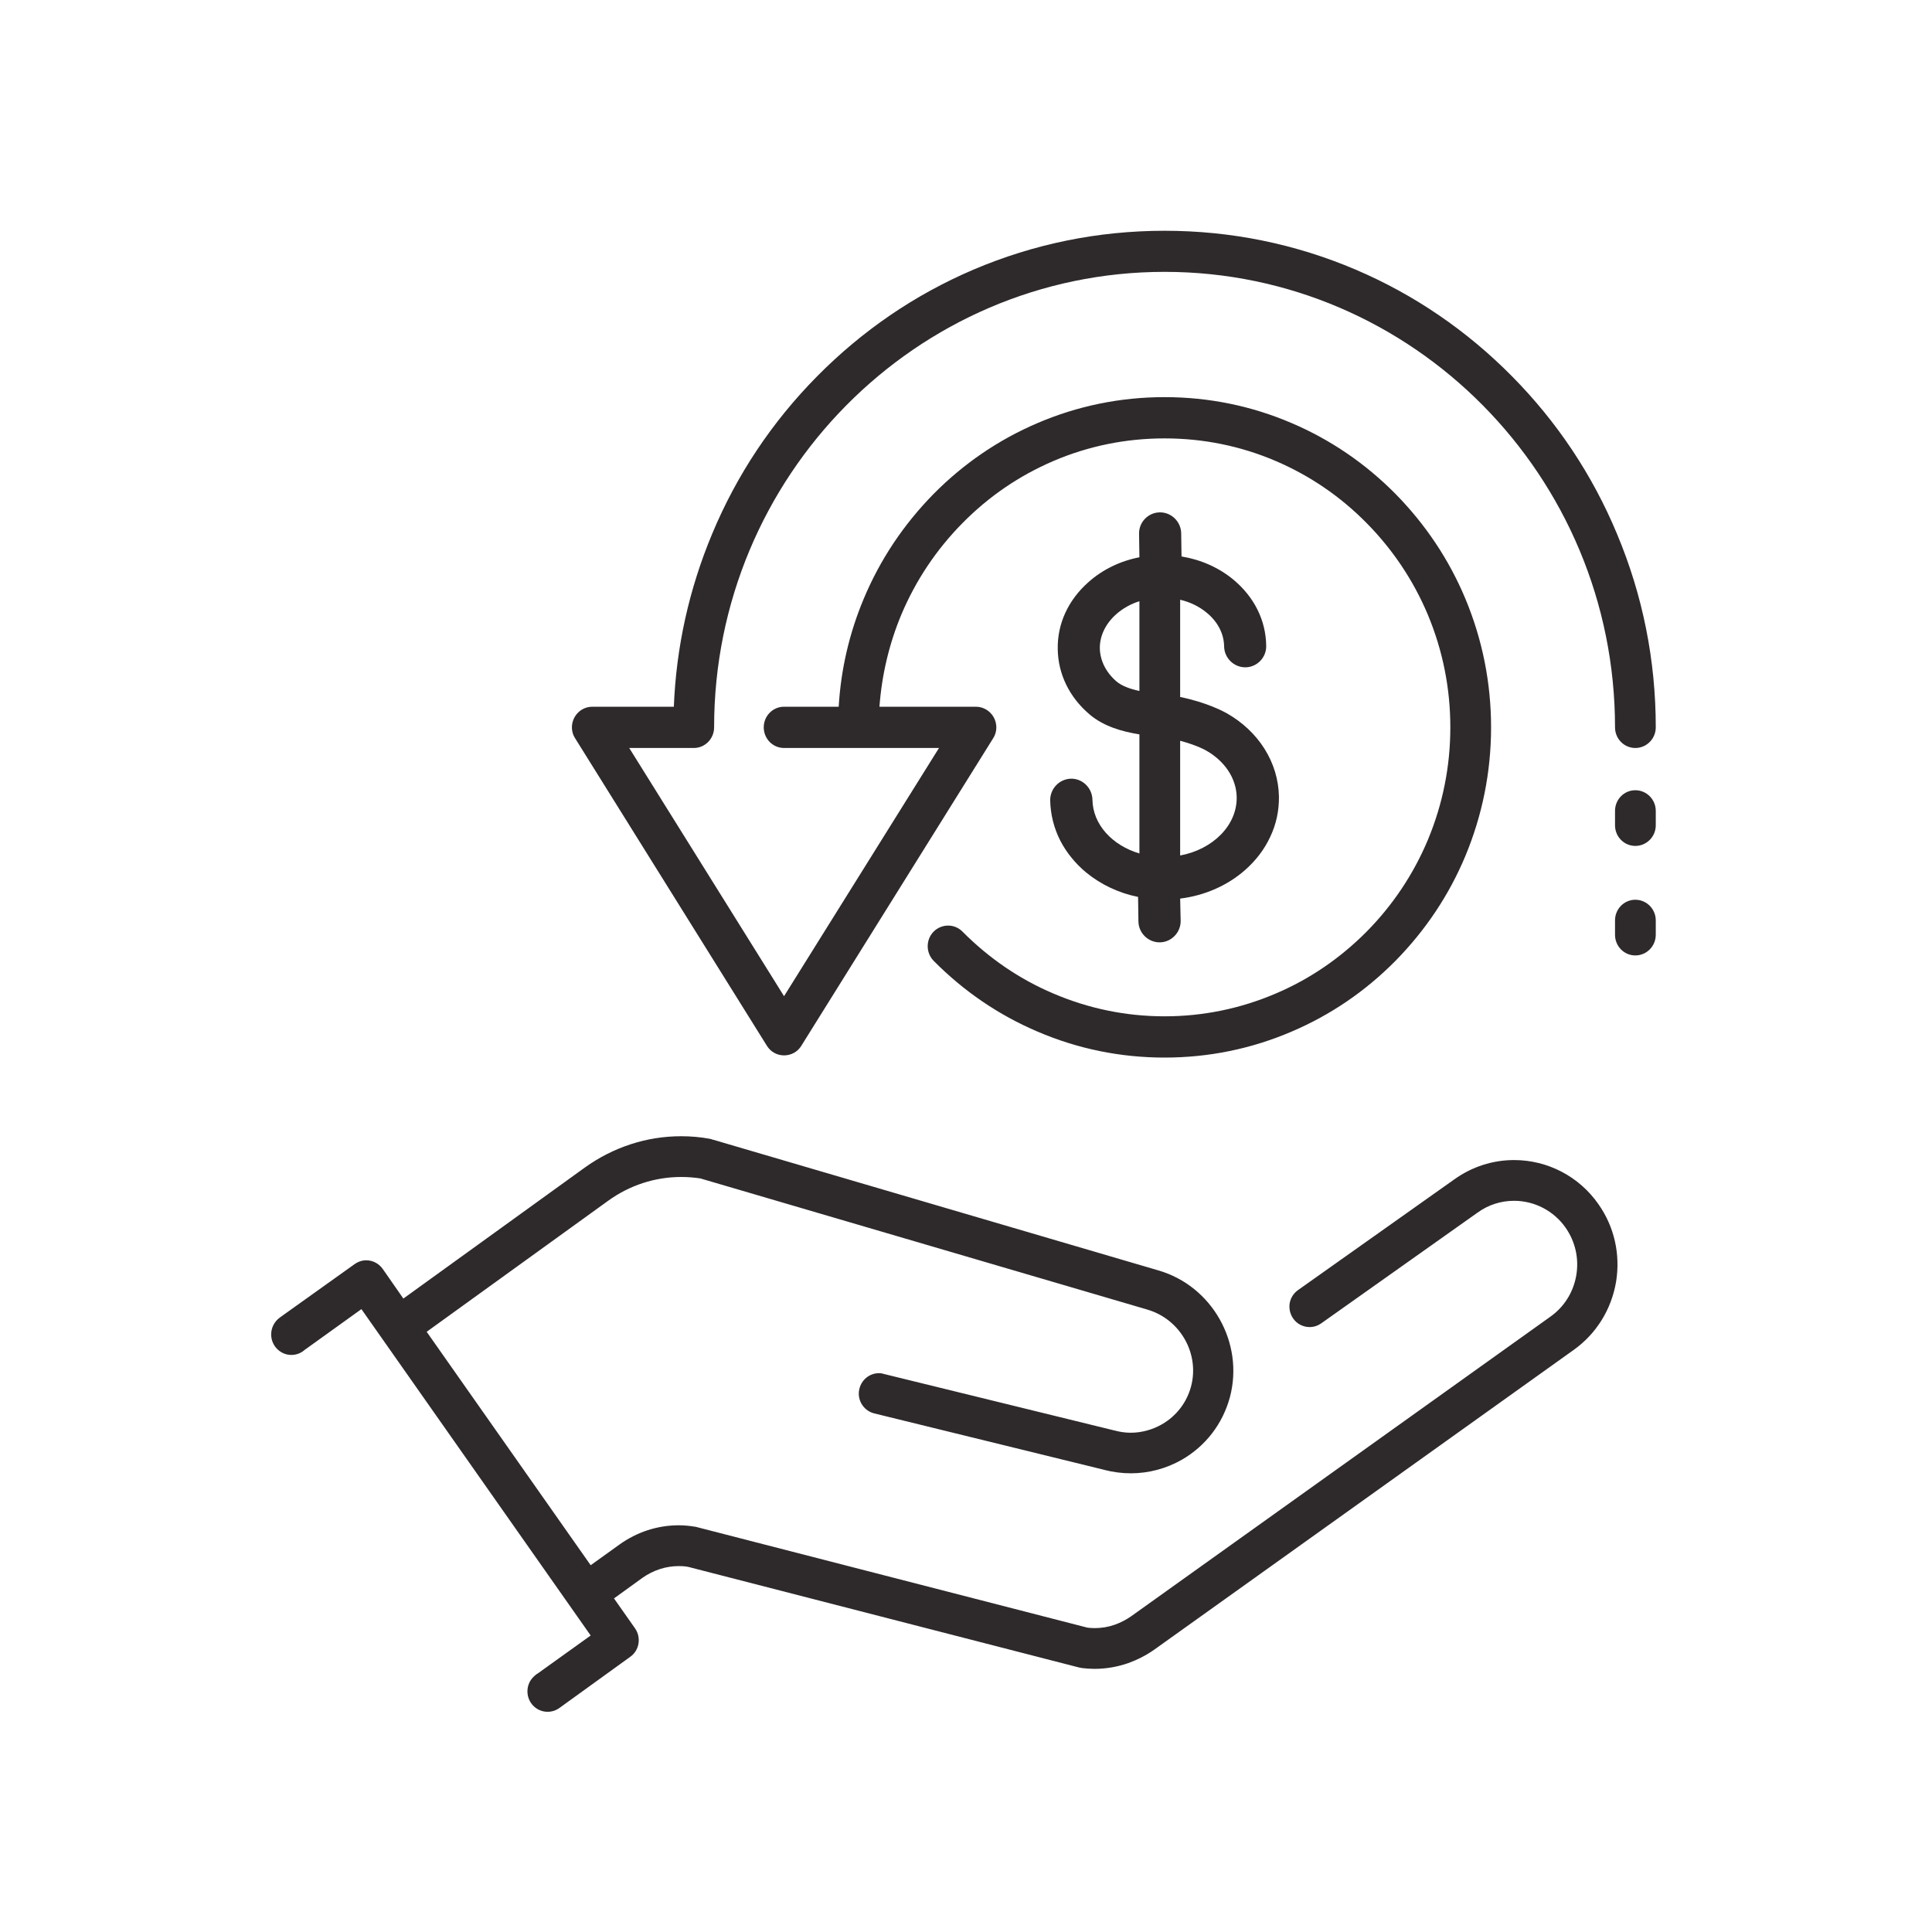 <svg version="1.0" preserveAspectRatio="xMidYMid meet" height="60" viewBox="0 0 45 45" zoomAndPan="magnify" width="60" xmlns:xlink="http://www.w3.org/1999/xlink" xmlns="http://www.w3.org/2000/svg"><defs><clipPath id="342a206b52"><path clip-rule="nonzero" d="M 6.316 26.457 L 37.68 26.457 L 37.68 39.871 L 6.316 39.871 Z M 6.316 26.457"></path></clipPath><clipPath id="2b972de818"><path clip-rule="nonzero" d="M 13.312 5.375 L 38.566 5.375 L 38.566 24.641 L 13.312 24.641 Z M 13.312 5.375"></path></clipPath><clipPath id="e1d47c9eb3"><path clip-rule="nonzero" d="M 37.609 18.406 L 38.566 18.406 L 38.566 19.715 L 37.609 19.715 Z M 37.609 18.406"></path></clipPath><clipPath id="ec1168b9da"><path clip-rule="nonzero" d="M 37.609 20.945 L 38.566 20.945 L 38.566 22.254 L 37.609 22.254 Z M 37.609 20.945"></path></clipPath></defs><rect fill-opacity="1" height="54" y="-4.5" fill="#ffffff" width="54" x="-4.5"></rect><rect fill-opacity="1" height="54" y="-4.5" fill="#ffffff" width="54" x="-4.5"></rect><g clip-path="url(#342a206b52)"><path fill-rule="nonzero" fill-opacity="1" d="M 35.266 27.02 C 34.766 27.02 34.285 27.176 33.875 27.469 L 30.23 30.051 C 30.129 30.125 30.062 30.23 30.039 30.355 C 30.02 30.48 30.047 30.605 30.121 30.711 C 30.207 30.836 30.352 30.91 30.504 30.91 C 30.602 30.91 30.695 30.879 30.773 30.824 L 34.418 28.242 C 34.668 28.062 34.961 27.969 35.266 27.969 C 35.742 27.969 36.191 28.203 36.465 28.594 C 36.691 28.918 36.781 29.309 36.715 29.703 C 36.648 30.094 36.438 30.434 36.117 30.664 L 26.344 37.648 C 26.227 37.73 26.102 37.793 25.973 37.84 C 25.82 37.895 25.66 37.922 25.496 37.922 C 25.445 37.922 25.398 37.918 25.352 37.914 L 25.332 37.91 L 25.324 37.91 L 16.234 35.57 C 16.211 35.562 16.195 35.559 16.18 35.559 C 16.059 35.539 15.934 35.527 15.809 35.527 C 15.312 35.527 14.832 35.684 14.422 35.98 L 13.758 36.457 L 9.938 31.02 L 14.164 27.969 C 14.668 27.605 15.258 27.414 15.867 27.414 C 16.02 27.414 16.172 27.426 16.32 27.449 L 16.344 27.457 L 26.715 30.5 L 26.727 30.504 C 27.488 30.727 27.945 31.527 27.742 32.293 C 27.641 32.668 27.402 32.98 27.062 33.176 C 26.844 33.301 26.59 33.371 26.336 33.371 C 26.207 33.371 26.078 33.352 25.949 33.316 C 25.945 33.316 25.941 33.316 25.938 33.316 C 25.934 33.312 25.934 33.312 25.93 33.312 L 20.578 32 C 20.543 31.988 20.508 31.984 20.473 31.984 C 20.254 31.984 20.066 32.137 20.016 32.352 C 19.984 32.484 20.012 32.625 20.09 32.734 C 20.156 32.828 20.254 32.895 20.367 32.922 L 25.715 34.234 C 25.719 34.234 25.723 34.238 25.727 34.238 C 25.926 34.289 26.133 34.316 26.34 34.316 C 26.754 34.316 27.164 34.207 27.527 34 C 28.082 33.68 28.48 33.164 28.648 32.539 C 28.98 31.277 28.234 29.953 26.98 29.59 L 16.613 26.547 L 16.605 26.547 C 16.578 26.535 16.551 26.527 16.523 26.523 C 16.309 26.484 16.086 26.465 15.867 26.465 C 15.062 26.465 14.285 26.719 13.621 27.195 L 9.395 30.246 L 8.914 29.555 C 8.824 29.43 8.684 29.355 8.531 29.355 C 8.434 29.355 8.34 29.387 8.258 29.445 L 6.523 30.684 C 6.523 30.688 6.52 30.688 6.516 30.691 L 6.504 30.699 C 6.387 30.789 6.316 30.93 6.316 31.082 C 6.316 31.344 6.527 31.559 6.785 31.559 C 6.895 31.559 6.996 31.523 7.078 31.457 L 7.086 31.449 L 8.418 30.492 L 13.758 38.094 L 12.523 38.98 C 12.492 38.996 12.465 39.02 12.441 39.043 C 12.34 39.133 12.285 39.262 12.285 39.395 C 12.285 39.66 12.496 39.871 12.754 39.871 C 12.855 39.871 12.949 39.84 13.031 39.781 L 14.68 38.59 C 14.891 38.441 14.941 38.145 14.793 37.93 L 14.301 37.23 L 14.965 36.75 C 15.215 36.574 15.508 36.477 15.812 36.477 C 15.875 36.477 15.941 36.48 16.008 36.492 L 16.031 36.496 L 25.137 38.84 L 25.145 38.84 C 25.152 38.844 25.156 38.844 25.16 38.844 L 25.176 38.848 C 25.18 38.848 25.184 38.848 25.188 38.848 L 25.199 38.852 C 25.297 38.863 25.395 38.871 25.492 38.871 C 25.762 38.871 26.027 38.824 26.277 38.738 C 26.492 38.66 26.699 38.555 26.887 38.422 L 36.66 31.438 C 37.184 31.062 37.531 30.5 37.641 29.859 C 37.746 29.219 37.602 28.574 37.23 28.047 C 36.781 27.402 36.047 27.02 35.266 27.02" fill="#2e2a2b"></path></g><path fill-rule="nonzero" fill-opacity="1" d="M 26.008 15.875 C 25.762 15.664 25.625 15.391 25.617 15.105 C 25.613 14.812 25.75 14.527 26 14.305 C 26.152 14.172 26.336 14.066 26.539 14.004 L 26.539 16.094 C 26.324 16.047 26.133 15.98 26.008 15.875 Z M 27.488 17.254 C 27.859 17.352 28.074 17.469 28.086 17.477 C 28.531 17.727 28.797 18.133 28.805 18.566 C 28.816 19.223 28.25 19.785 27.488 19.926 Z M 25.445 18.625 C 25.438 18.352 25.215 18.133 24.945 18.137 C 24.672 18.145 24.457 18.371 24.461 18.645 C 24.469 18.973 24.547 19.289 24.699 19.586 C 24.844 19.863 25.047 20.113 25.301 20.324 C 25.645 20.605 26.059 20.801 26.508 20.891 L 26.516 21.461 C 26.52 21.734 26.746 21.953 27.016 21.949 C 27.285 21.945 27.504 21.719 27.5 21.445 L 27.488 20.93 C 28.062 20.859 28.594 20.625 29.008 20.258 C 29.254 20.039 29.449 19.785 29.582 19.5 C 29.727 19.199 29.793 18.879 29.789 18.551 C 29.773 17.758 29.316 17.031 28.566 16.609 C 28.48 16.562 28.098 16.359 27.488 16.234 L 27.488 13.969 C 27.719 14.023 27.93 14.125 28.105 14.27 C 28.363 14.48 28.508 14.762 28.512 15.055 C 28.516 15.328 28.742 15.547 29.012 15.543 C 29.281 15.539 29.5 15.312 29.492 15.039 C 29.484 14.445 29.211 13.902 28.727 13.5 C 28.387 13.219 27.969 13.035 27.52 12.961 L 27.512 12.422 C 27.508 12.148 27.281 11.93 27.012 11.934 C 26.742 11.938 26.523 12.164 26.531 12.438 L 26.539 12.98 C 26.094 13.066 25.68 13.266 25.352 13.559 C 24.879 13.977 24.625 14.531 24.637 15.121 C 24.645 15.699 24.906 16.238 25.375 16.637 C 25.375 16.637 25.375 16.637 25.379 16.641 C 25.707 16.918 26.129 17.039 26.539 17.105 L 26.539 19.879 C 25.906 19.691 25.453 19.203 25.445 18.625" fill="#2e2a2b"></path><g clip-path="url(#2b972de818)"><path fill-rule="nonzero" fill-opacity="1" d="M 17.863 24.359 C 17.949 24.5 18.102 24.582 18.262 24.582 C 18.426 24.582 18.578 24.5 18.664 24.359 L 23.133 17.195 C 23.227 17.051 23.23 16.863 23.148 16.711 C 23.062 16.555 22.902 16.461 22.73 16.461 L 20.484 16.461 C 20.539 15.723 20.707 15.004 20.992 14.32 C 21.328 13.52 21.809 12.801 22.418 12.184 C 23.031 11.562 23.742 11.078 24.535 10.738 C 25.355 10.387 26.227 10.211 27.125 10.211 C 28.023 10.211 28.895 10.387 29.715 10.738 C 30.508 11.078 31.219 11.562 31.832 12.184 C 32.441 12.801 32.922 13.52 33.258 14.32 C 33.605 15.152 33.781 16.031 33.781 16.941 C 33.781 17.848 33.605 18.73 33.258 19.562 C 32.922 20.363 32.441 21.082 31.832 21.699 C 31.219 22.316 30.508 22.805 29.715 23.141 C 28.895 23.492 28.023 23.672 27.125 23.672 C 26.227 23.672 25.355 23.492 24.535 23.141 C 23.742 22.805 23.031 22.316 22.418 21.699 C 22.234 21.512 21.934 21.512 21.746 21.699 C 21.562 21.887 21.562 22.191 21.746 22.379 C 22.445 23.086 23.258 23.641 24.164 24.027 C 25.102 24.43 26.098 24.633 27.125 24.633 C 28.152 24.633 29.148 24.43 30.086 24.027 C 30.992 23.641 31.805 23.086 32.504 22.379 C 33.199 21.672 33.75 20.852 34.133 19.934 C 34.527 18.984 34.73 17.98 34.73 16.941 C 34.73 15.902 34.527 14.895 34.133 13.949 C 33.75 13.031 33.199 12.211 32.504 11.504 C 31.805 10.797 30.992 10.242 30.086 9.855 C 29.148 9.453 28.152 9.25 27.125 9.25 C 26.098 9.25 25.102 9.453 24.164 9.855 C 23.258 10.242 22.445 10.797 21.746 11.504 C 21.051 12.211 20.5 13.031 20.117 13.949 C 19.781 14.75 19.586 15.594 19.535 16.461 L 18.262 16.461 C 18 16.461 17.789 16.676 17.789 16.941 C 17.789 17.207 18 17.422 18.262 17.422 L 19.992 17.422 C 19.992 17.422 19.996 17.422 19.996 17.422 L 21.871 17.422 L 18.262 23.203 L 14.656 17.422 L 16.16 17.422 C 16.422 17.422 16.633 17.207 16.633 16.941 C 16.633 11.094 21.34 6.332 27.125 6.332 C 32.91 6.332 37.617 11.094 37.617 16.941 C 37.617 17.207 37.828 17.422 38.09 17.422 C 38.352 17.422 38.566 17.207 38.566 16.941 C 38.566 15.379 38.262 13.863 37.664 12.438 C 37.09 11.059 36.266 9.824 35.215 8.762 C 34.164 7.699 32.941 6.863 31.578 6.281 C 30.168 5.68 28.668 5.375 27.125 5.375 C 25.582 5.375 24.082 5.68 22.672 6.281 C 21.309 6.863 20.086 7.699 19.035 8.762 C 17.984 9.824 17.16 11.059 16.586 12.438 C 16.051 13.719 15.75 15.07 15.695 16.461 L 13.797 16.461 C 13.621 16.461 13.465 16.555 13.379 16.711 C 13.297 16.863 13.301 17.051 13.395 17.195 L 17.863 24.359" fill="#2e2a2b"></path></g><g clip-path="url(#e1d47c9eb3)"><path fill-rule="nonzero" fill-opacity="1" d="M 38.09 18.406 C 37.828 18.406 37.617 18.621 37.617 18.887 L 37.617 19.223 C 37.617 19.488 37.828 19.703 38.09 19.703 C 38.352 19.703 38.566 19.488 38.566 19.223 L 38.566 18.887 C 38.566 18.621 38.352 18.406 38.09 18.406" fill="#2e2a2b"></path></g><g clip-path="url(#ec1168b9da)"><path fill-rule="nonzero" fill-opacity="1" d="M 38.09 20.957 C 37.828 20.957 37.617 21.172 37.617 21.438 L 37.617 21.773 C 37.617 22.039 37.828 22.254 38.09 22.254 C 38.352 22.254 38.566 22.039 38.566 21.773 L 38.566 21.438 C 38.566 21.172 38.352 20.957 38.09 20.957" fill="#2e2a2b"></path></g></svg>